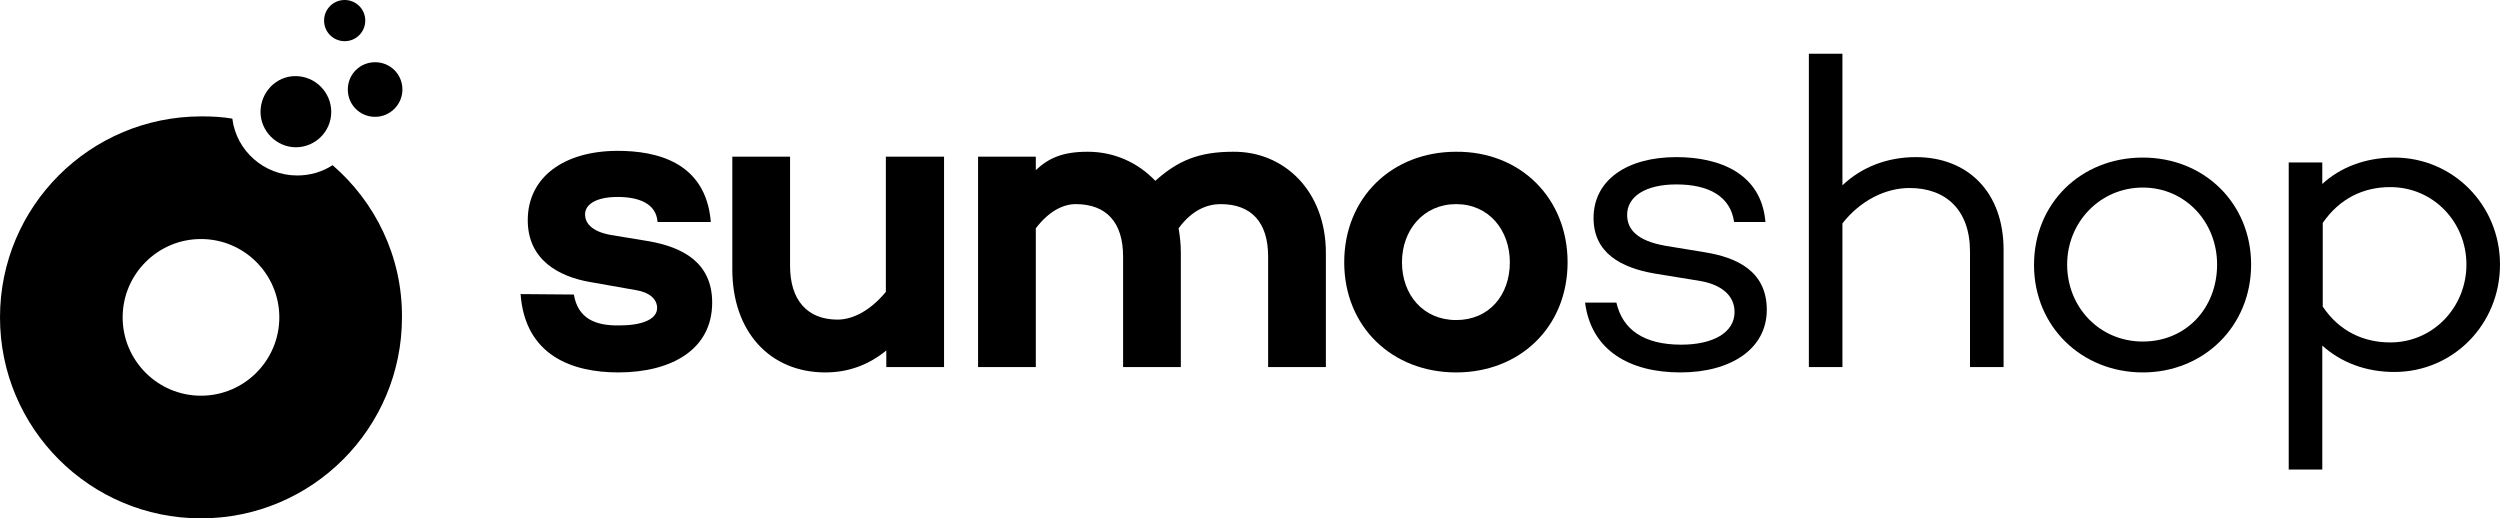 <?xml version="1.0" encoding="utf-8"?>
<!-- Generator: Adobe Illustrator 27.1.1, SVG Export Plug-In . SVG Version: 6.00 Build 0)  -->
<svg version="1.1" id="Layer_1" xmlns="http://www.w3.org/2000/svg" xmlns:xlink="http://www.w3.org/1999/xlink" x="0px" y="0px"
	 viewBox="0 0 558.5 115.8" style="enable-background:new 0 0 558.5 115.8;" xml:space="preserve">
<path d="M138.4,72.7c4.9,0,8.4-1.3,8.4-3.9c0-1.9-1.6-3.5-4.8-4L131.8,63c-6.9-1.2-13.9-4.9-13.9-13.8c0-9.7,8.2-15.5,20.1-15.5
	c8.5,0,19.7,2.4,20.8,15.9h-11.9c-0.3-4.2-4.3-5.6-8.9-5.6c-4.9,0-7.3,1.7-7.3,3.9c0,1.8,1.3,3.8,5.8,4.6l8.5,1.4
	c7.3,1.3,14.1,4.6,14.1,13.7c0,10.5-9.1,15.6-21,15.6c-10.3,0-20.8-3.8-21.8-17.5l11.9,0.1C129.1,71.1,132.9,72.8,138.4,72.7"/>
<path d="M210.9,35v47H198v-3.7c-3.8,3.1-8.3,4.9-13.6,4.9c-12.5,0-20.8-9.2-20.8-23V35h12.9v24.4c0,7.7,3.9,12,10.6,12
	c3.6,0,7.5-2.2,10.8-6.2V35C198,35,210.9,35,210.9,35z"/>
<path d="M296.2,56.5V82h-12.9V57.3c0-7.7-3.8-11.7-10.6-11.7c-3,0-6.4,1.3-9.4,5.4c0.3,1.8,0.5,3.5,0.5,5.5V82h-12.9V57.3
	c0-7.7-3.8-11.7-10.6-11.7c-2.8,0-6,1.6-8.9,5.4v31h-12.9V35h12.9v3c2.9-2.7,6-4.1,11.6-4.1c5.9,0,11.2,2.4,15.1,6.5
	c5-4.5,9.7-6.5,17.4-6.5C286.9,33.8,296.2,42.7,296.2,56.5"/>
<path d="M337.3,58.6c0-7.2-4.7-13-12-13c-7.3,0-12.1,5.8-12.1,13s4.7,12.9,12.1,12.9C332.7,71.5,337.3,65.9,337.3,58.6 M350.2,58.6
	c0,14.4-10.6,24.6-24.9,24.6s-25-10.2-25-24.6s10.6-24.7,25-24.7C339.7,33.8,350.2,44.3,350.2,58.6"/>
<path d="M375.6,77c7.1,0,11.9-2.7,11.9-7.3c0-3.8-3.1-6.1-7.5-6.9l-10.4-1.7c-7.5-1.3-13.6-4.6-13.6-12.4c0-8.5,7.5-13.6,18.5-13.6
	c9.6,0,19,3.6,19.9,14.5h-7c-0.8-5.7-5.6-8.4-12.9-8.4c-6.9,0-11,2.7-11,6.8c0,3.3,2.3,5.8,8.5,6.9l9.1,1.5
	c6.6,1.1,13.6,4,13.6,12.8s-8.1,14-19.3,14s-19.9-4.8-21.3-15.6h7C362.5,73.7,367.3,77,375.6,77"/>
<path d="M447.6,55.8V82h-7.5V56.2c0-9.3-5.4-14.2-13.5-14.2c-5.4,0-11,2.8-15,7.9V82h-7.5V12h7.5v29.4c4.2-4,9.9-6.3,16.4-6.3
	C439.6,35.1,447.6,42.9,447.6,55.8"/>
<path d="M495.3,59.1c0-9.5-7.1-17.2-16.6-17.2s-16.9,7.7-16.9,17.2s7.2,17.2,16.9,17.2S495.3,68.8,495.3,59.1 M502.9,59.1
	c0,13.8-10.6,24.1-24.2,24.1s-24.3-10.2-24.3-24s10.5-24,24.3-24S502.9,45.5,502.9,59.1"/>
<path d="M551,59.1c0-9.5-7.4-17.3-17-17.3c-6,0-11.3,2.5-15.1,8v18.7c3.7,5.5,9.1,8,15.1,8C543.6,76.5,551,68.6,551,59.1
	 M558.5,59.1c0,13.4-10.5,24-23.6,24c-6.5,0-12-2.2-16.1-5.9v27.7h-7.5V36.3h7.5v4.8c4-3.7,9.6-5.9,16.1-5.9
	C548,35.2,558.5,45.8,558.5,59.1"/>
<path d="M44.9,88.4c-9.7,0-17.5-7.9-17.5-17.5s7.8-17.5,17.5-17.5s17.5,7.9,17.5,17.5S54.6,88.4,44.9,88.4 M74.3,36.9
	c-2.3,1.5-5,2.3-7.9,2.3c-7.4,0-13.6-5.5-14.5-12.7c-2.3-0.4-4.6-0.5-6.9-0.5C20.1,26,0,46.1,0,70.9s20.1,44.9,44.9,44.9
	s44.9-20.1,44.9-44.9C89.9,57.3,83.8,45.1,74.3,36.9"/>
<path d="M74,25c0,4.4-3.6,7.9-7.9,7.9s-7.9-3.6-7.9-7.9S61.6,17,66,17S74,20.6,74,25"/>
<path d="M89.9,20c0,3.3-2.7,6.1-6.1,6.1s-6.1-2.7-6.1-6.1s2.7-6.1,6.1-6.1S89.9,16.6,89.9,20"/>
<path d="M81.6,4.6c0,2.5-2,4.6-4.6,4.6c-2.5,0-4.6-2-4.6-4.6S74.5,0,77,0S81.6,2,81.6,4.6"/>
</svg>
